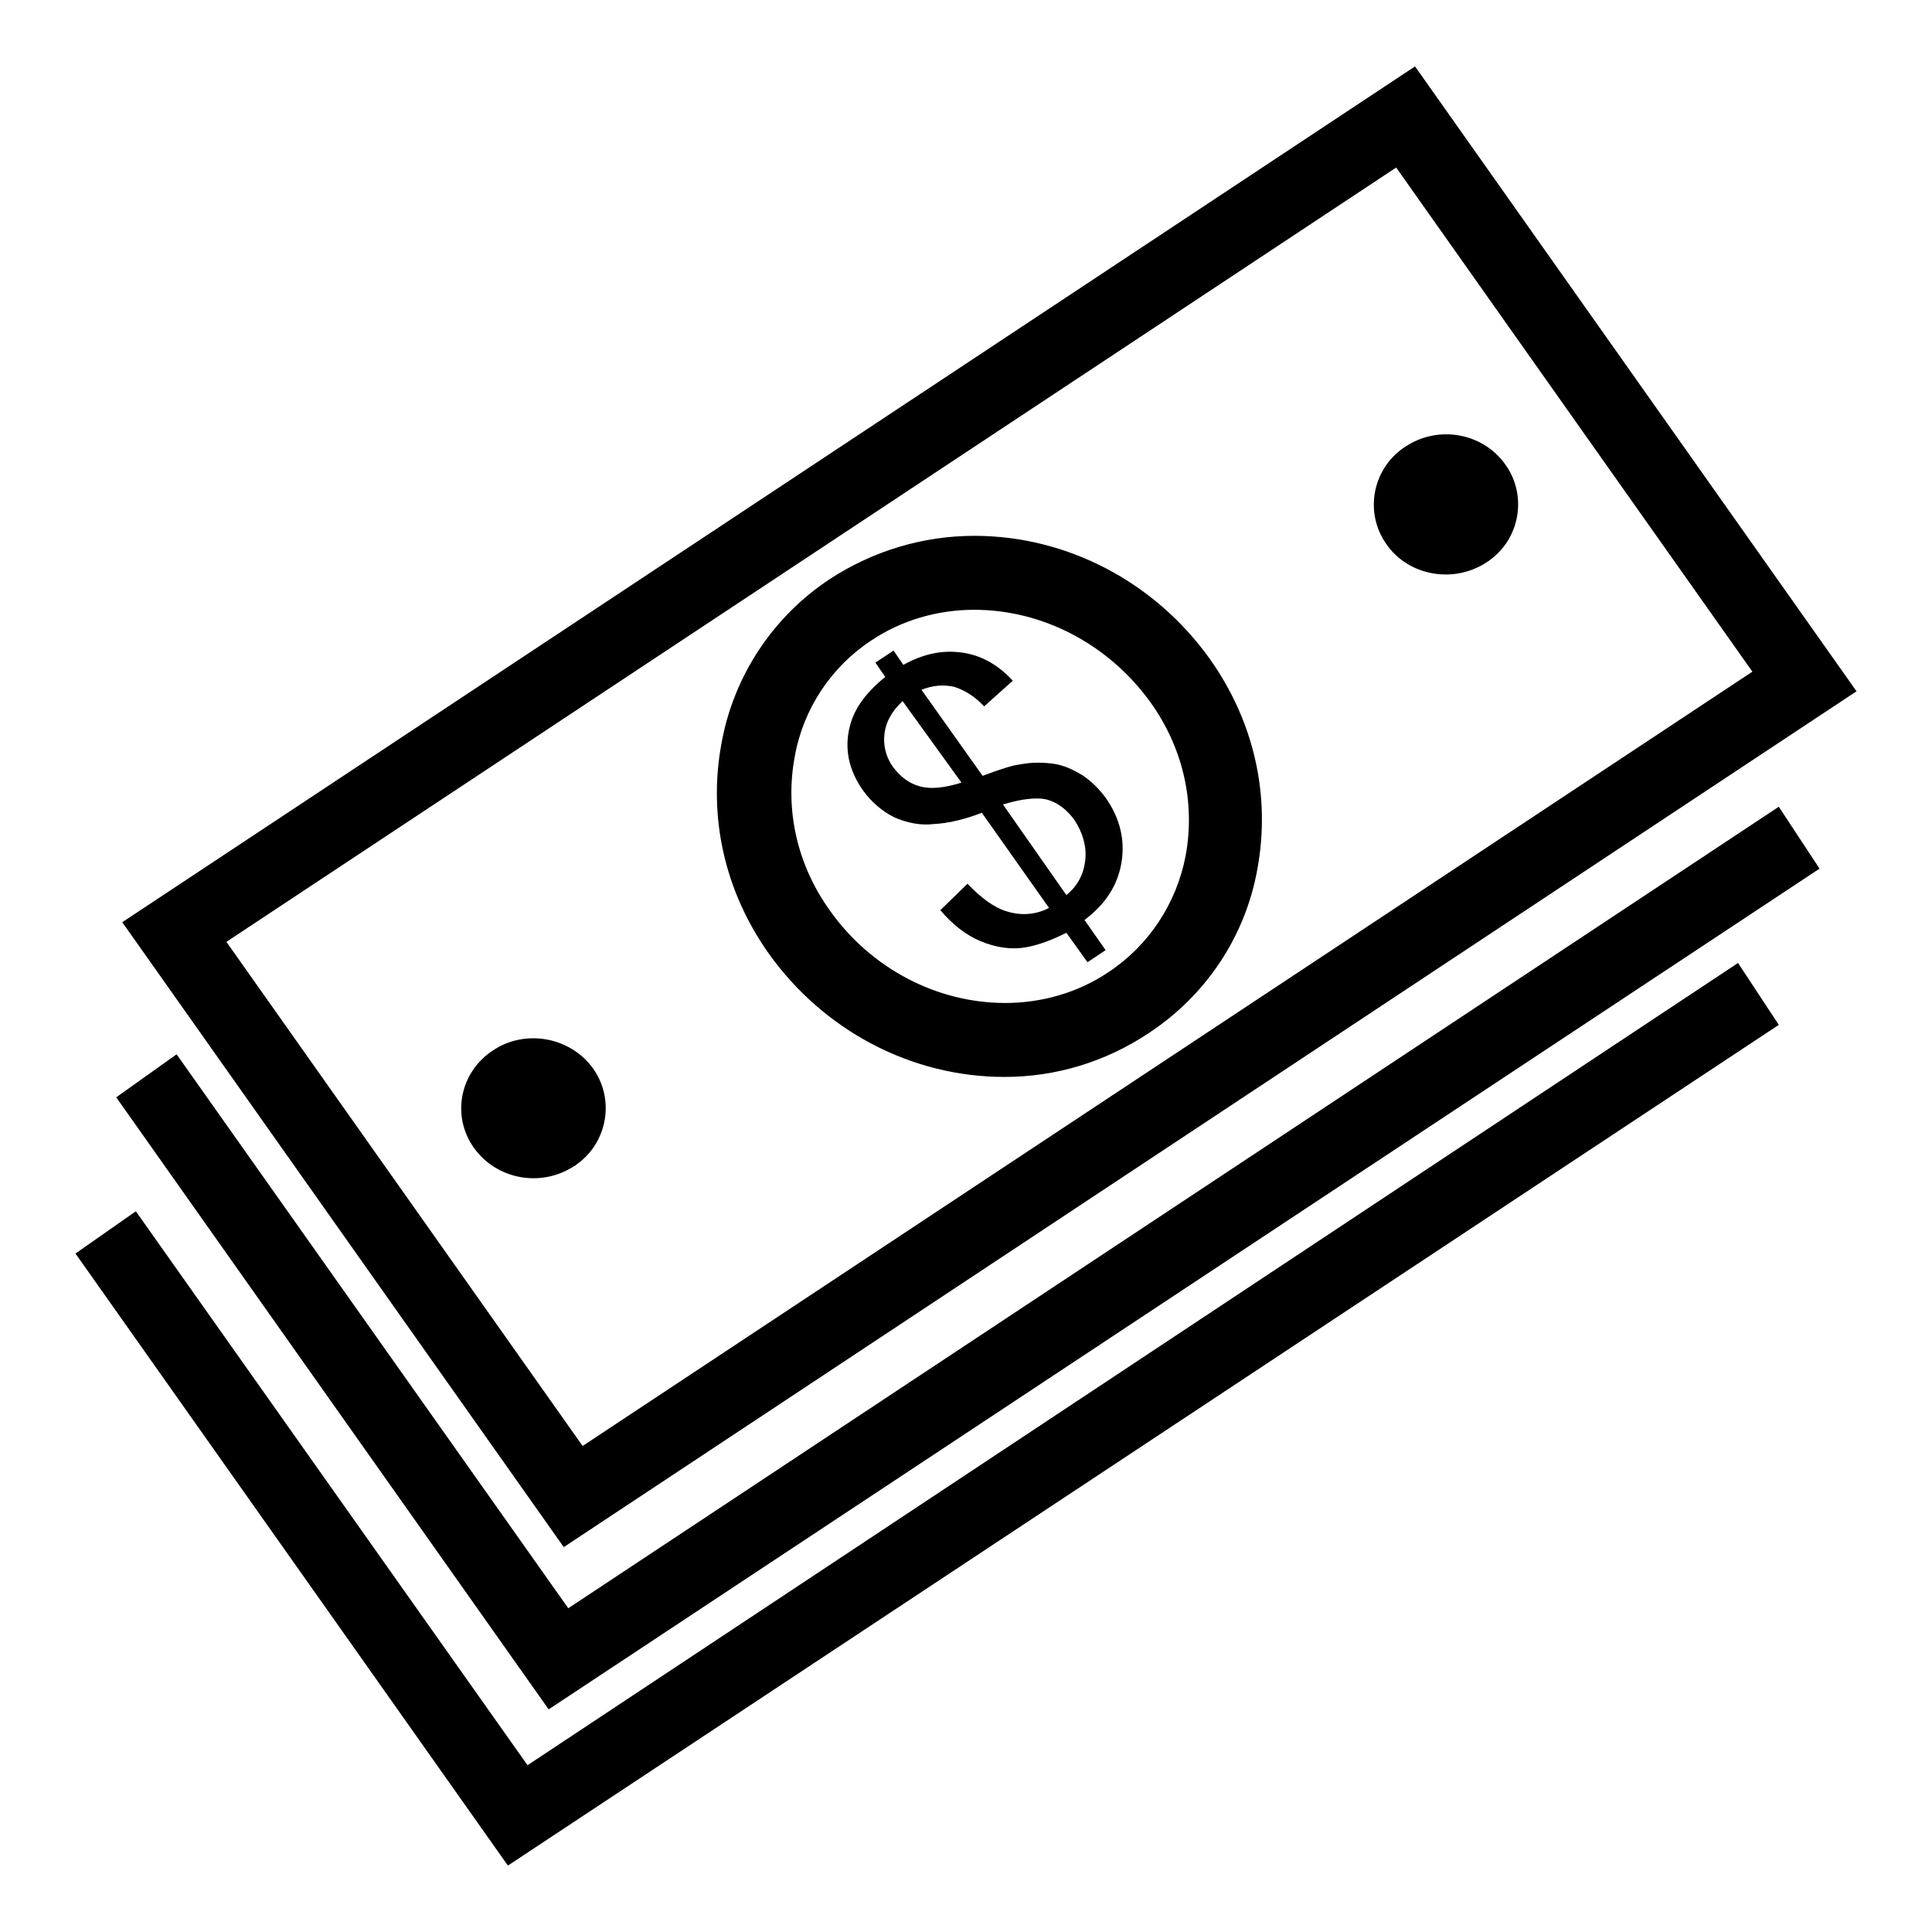 <?xml version="1.0" encoding="utf-8"?>
<!-- Svg Vector Icons : http://www.onlinewebfonts.com/icon -->
<!DOCTYPE svg PUBLIC "-//W3C//DTD SVG 1.1//EN" "http://www.w3.org/Graphics/SVG/1.1/DTD/svg11.dtd">
<svg version="1.1" xmlns="http://www.w3.org/2000/svg" xmlns:xlink="http://www.w3.org/1999/xlink" x="0px" y="0px" viewBox="0 0 256 256" enable-background="new 0 0 256 256" xml:space="preserve">
<g> <path fill="#000000" d="M144.1,127.5l-2.8-3.9c-2.2,1.1-4.2,1.8-5.9,2c-1.7,0.2-3.6-0.1-5.5-0.9c-1.9-0.8-3.7-2.2-5.3-4.1l3.6-3.5 c1.8,1.9,3.5,3.1,5,3.6c2.1,0.7,4.1,0.5,5.8-0.4l-8.9-12.6c-2.1,0.8-4.3,1.4-6.5,1.5c-1.7,0.2-3.5-0.2-5.1-0.9 c-1.6-0.8-3-2-4.1-3.5c-2-2.8-2.6-5.8-1.7-8.9c0.6-2.1,2.1-4.2,4.6-6.2l-1.3-1.9l2.4-1.6l1.3,1.9c2.5-1.4,4.9-1.9,7.1-1.7 c2.8,0.2,5.3,1.5,7.4,3.8l-3.8,3.4c-1.3-1.4-2.7-2.2-4-2.6c-1.4-0.3-2.8-0.2-4.3,0.4l8.1,11.4c2.4-0.9,4-1.4,4.9-1.5 c1.5-0.3,3-0.3,4.5-0.1c1.4,0.2,2.6,0.8,3.8,1.5c1.2,0.8,2.2,1.8,3.1,3c1.9,2.7,2.6,5.6,2.1,8.6c-0.5,3-2.1,5.5-4.9,7.6l2.8,4 L144.1,127.5L144.1,127.5z M119.6,92.9c-1.4,1.3-2.2,2.7-2.4,4.3c-0.2,1.6,0.2,3.1,1.1,4.4c1,1.3,2.1,2.2,3.6,2.6 c1.4,0.4,3.3,0.2,5.5-0.5L119.6,92.9z M141.3,118.6c1.5-1.2,2.3-2.8,2.5-4.6c0.2-1.8-0.3-3.6-1.4-5.3c-1-1.4-2.2-2.3-3.5-2.7 c-1.3-0.4-3.4-0.2-6,0.6L141.3,118.6L141.3,118.6z M78.6,141.6c2.9,4.1,1.9,9.8-2.2,12.7c-0.1,0.1-0.2,0.2-0.3,0.2 c-4.4,2.9-10.3,1.8-13.3-2.4c-3-4.2-1.9-10,2.5-12.9C69.6,136.3,75.6,137.4,78.6,141.6z M199.5,61.6c2.9,4.1,1.9,9.8-2.2,12.7 c-0.1,0.1-0.2,0.1-0.3,0.2c-4.4,2.9-10.4,1.8-13.3-2.4c-2.9-4.1-1.9-9.8,2.2-12.7c0.1-0.1,0.2-0.1,0.3-0.2 C190.5,56.3,196.5,57.3,199.5,61.6L199.5,61.6z M133.1,142.7c-12.3,0-23.9-6.1-31.2-16.3c-5.9-8.3-8.1-18.2-6.3-27.9 c1.6-8.9,6.8-16.8,14.4-21.8c5.7-3.7,12.3-5.7,19.1-5.7c12.3,0,23.9,6.1,31.2,16.3c5.9,8.3,8.1,18.2,6.3,27.9 c-1.6,8.9-6.8,16.7-14.4,21.7C146.5,140.7,139.9,142.7,133.1,142.7L133.1,142.7z M129.1,80.8c-4.9,0-9.7,1.4-13.7,4.1 c-5.3,3.5-9,9.1-10.1,15.4c-1.3,7,0.3,14.3,4.7,20.4c5.4,7.6,14.1,12.2,23.2,12.2c4.9,0,9.7-1.4,13.7-4.1c5.3-3.5,9-9.1,10.2-15.4 c1.3-7-0.3-14.3-4.7-20.4C146.9,85.4,138.2,80.8,129.1,80.8L129.1,80.8z M74.7,205l-58.5-82.8L187.5,8.8L246,91.6L74.7,205 L74.7,205z M30,124.8l47.2,66.8L232.2,89l-47.2-66.8L30,124.8z M72.7,226.5l-57.3-81.1l8-5.7l51.9,73.4l160.4-106.2l5.4,8.2 L72.7,226.5z M67.3,247.2L10,166.1l8-5.6l51.9,73.4l160.4-106.3l5.4,8.2L67.3,247.2z"/></g>
</svg>